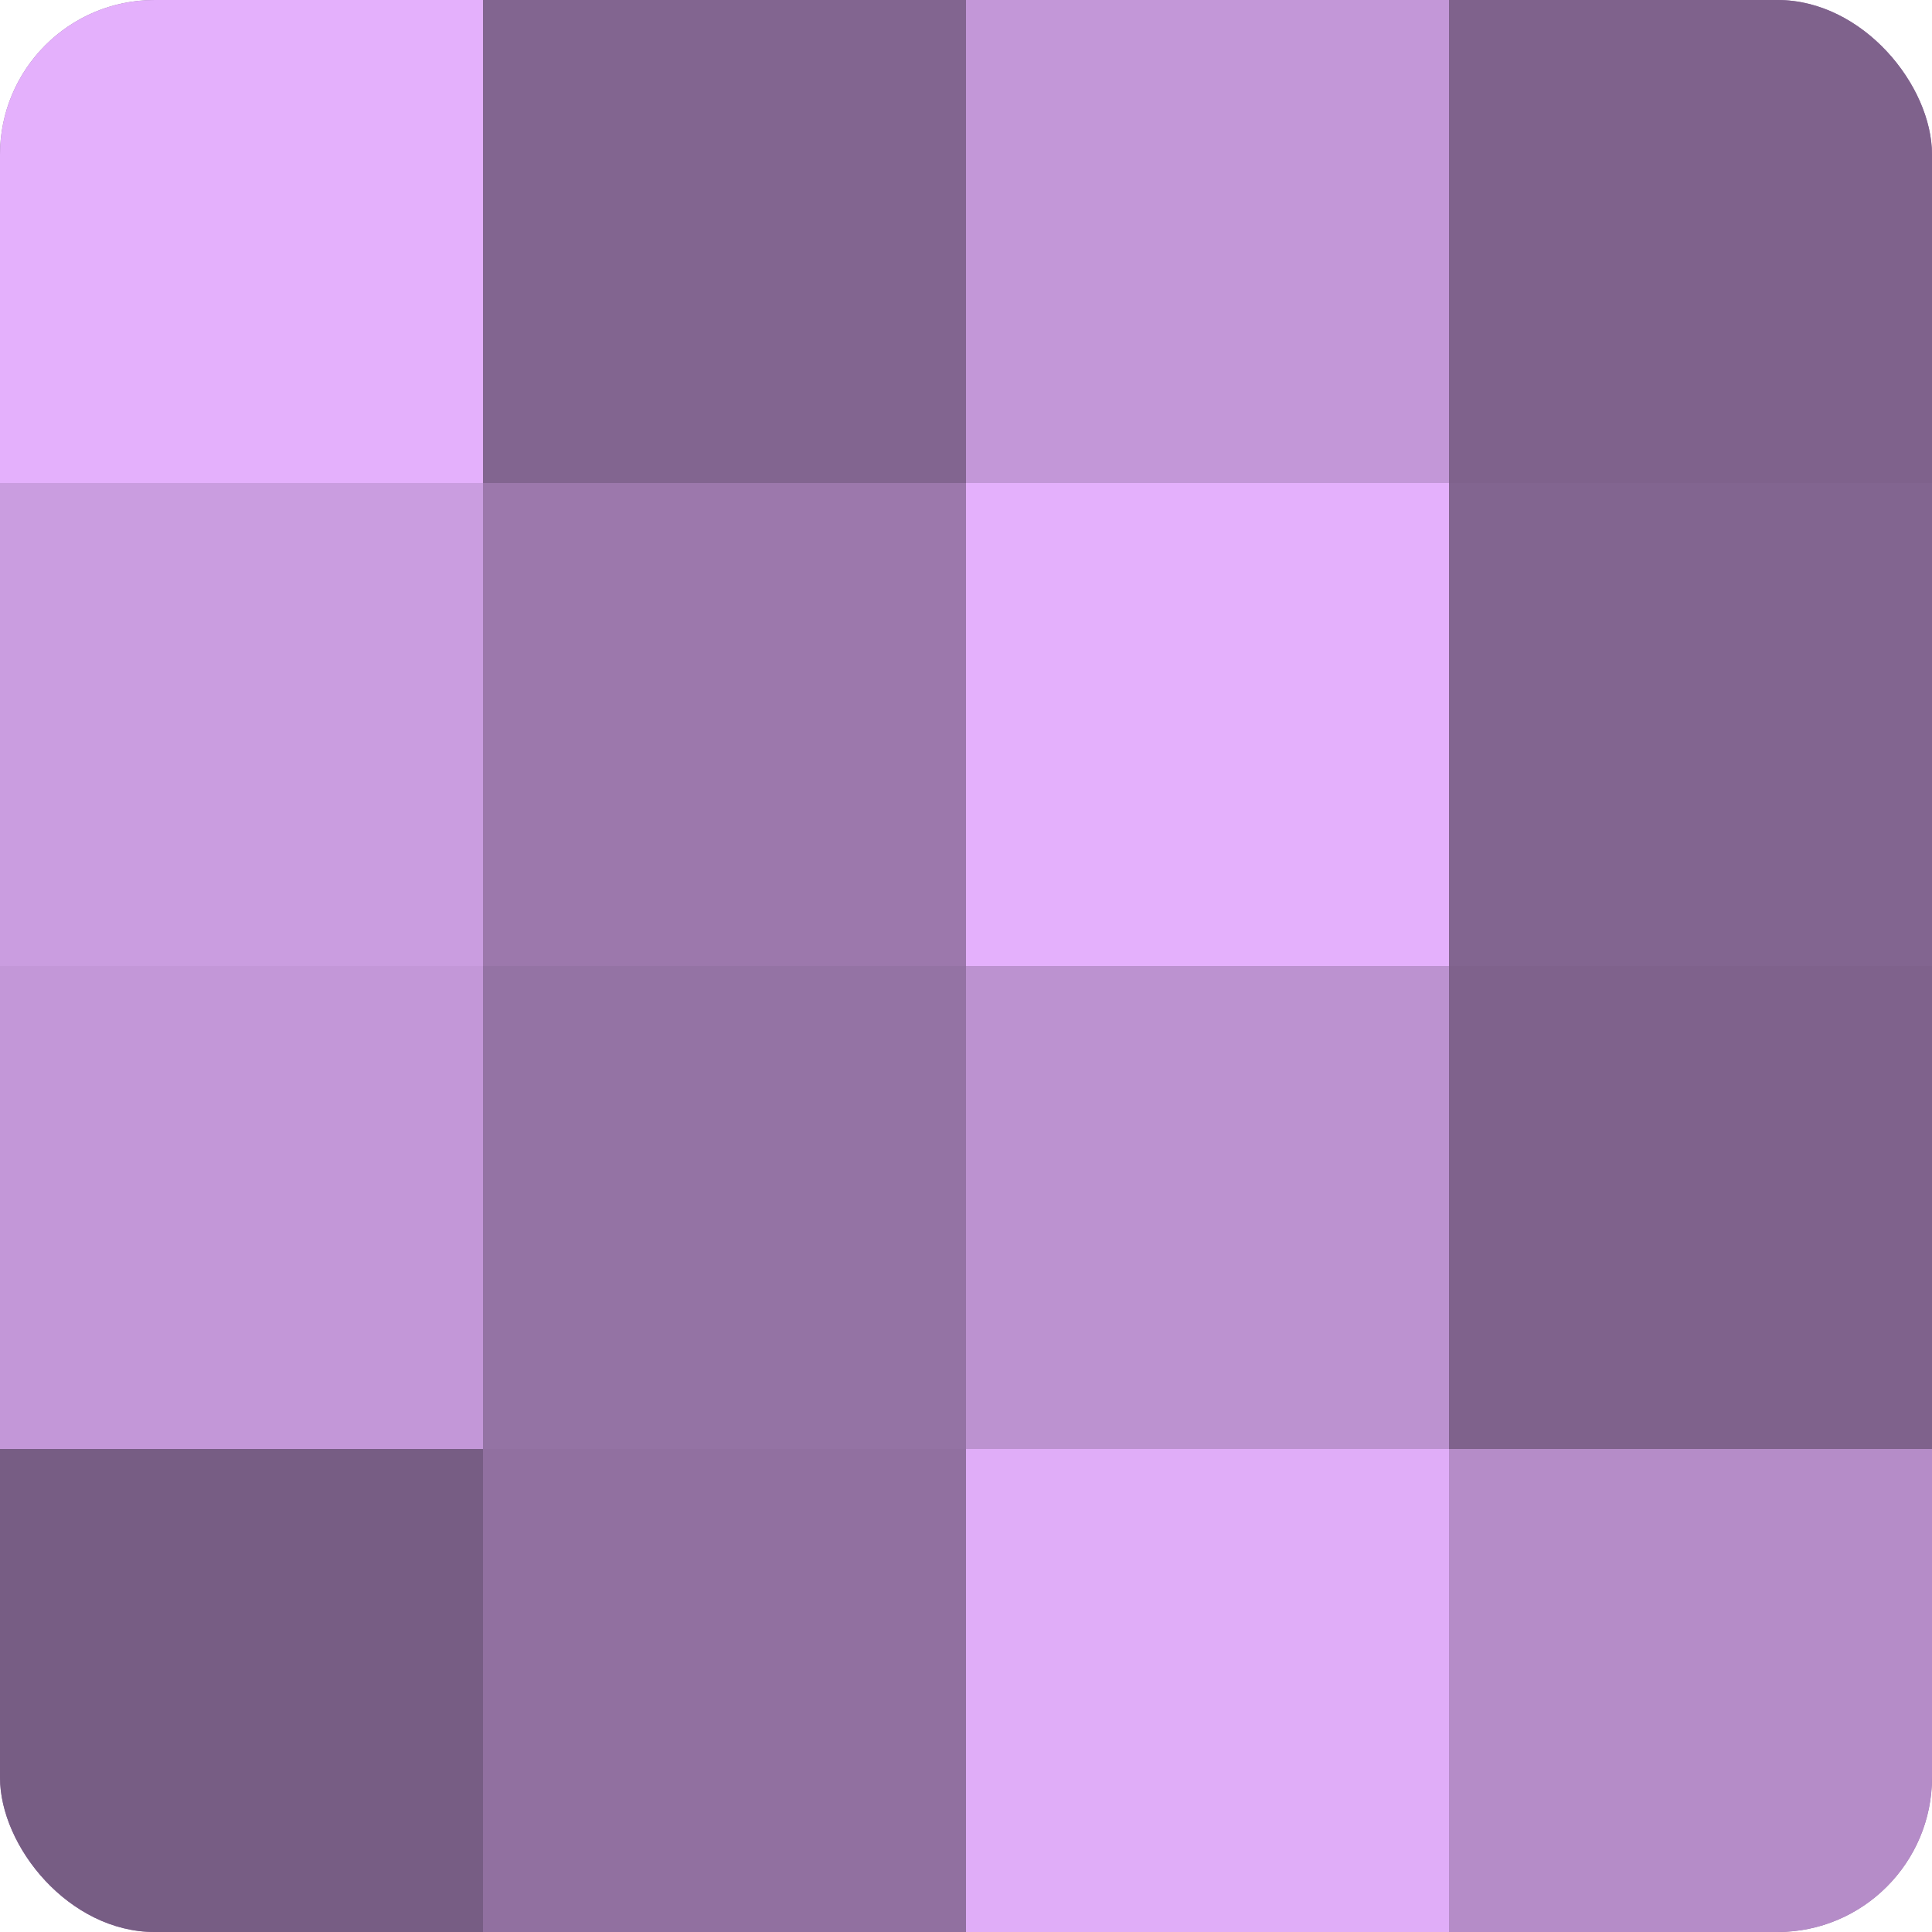 <?xml version="1.0" encoding="UTF-8"?>
<svg xmlns="http://www.w3.org/2000/svg" width="60" height="60" viewBox="0 0 100 100" preserveAspectRatio="xMidYMid meet"><defs><clipPath id="c" width="100" height="100"><rect width="100" height="100" rx="8" ry="8"/></clipPath></defs><g clip-path="url(#c)"><rect width="100" height="100" fill="#9170a0"/><rect width="25" height="25" fill="#e4b0fc"/><rect y="25" width="25" height="25" fill="#ca9de0"/><rect y="50" width="25" height="25" fill="#c397d8"/><rect y="75" width="25" height="25" fill="#775d84"/><rect x="25" width="25" height="25" fill="#826590"/><rect x="25" y="25" width="25" height="25" fill="#9c78ac"/><rect x="25" y="50" width="25" height="25" fill="#9473a4"/><rect x="25" y="75" width="25" height="25" fill="#9170a0"/><rect x="50" width="25" height="25" fill="#c397d8"/><rect x="50" y="25" width="25" height="25" fill="#e4b0fc"/><rect x="50" y="50" width="25" height="25" fill="#bc92d0"/><rect x="50" y="75" width="25" height="25" fill="#e0adf8"/><rect x="75" width="25" height="25" fill="#7f628c"/><rect x="75" y="25" width="25" height="25" fill="#826590"/><rect x="75" y="50" width="25" height="25" fill="#7f628c"/><rect x="75" y="75" width="25" height="25" fill="#b58cc8"/></g></svg>
